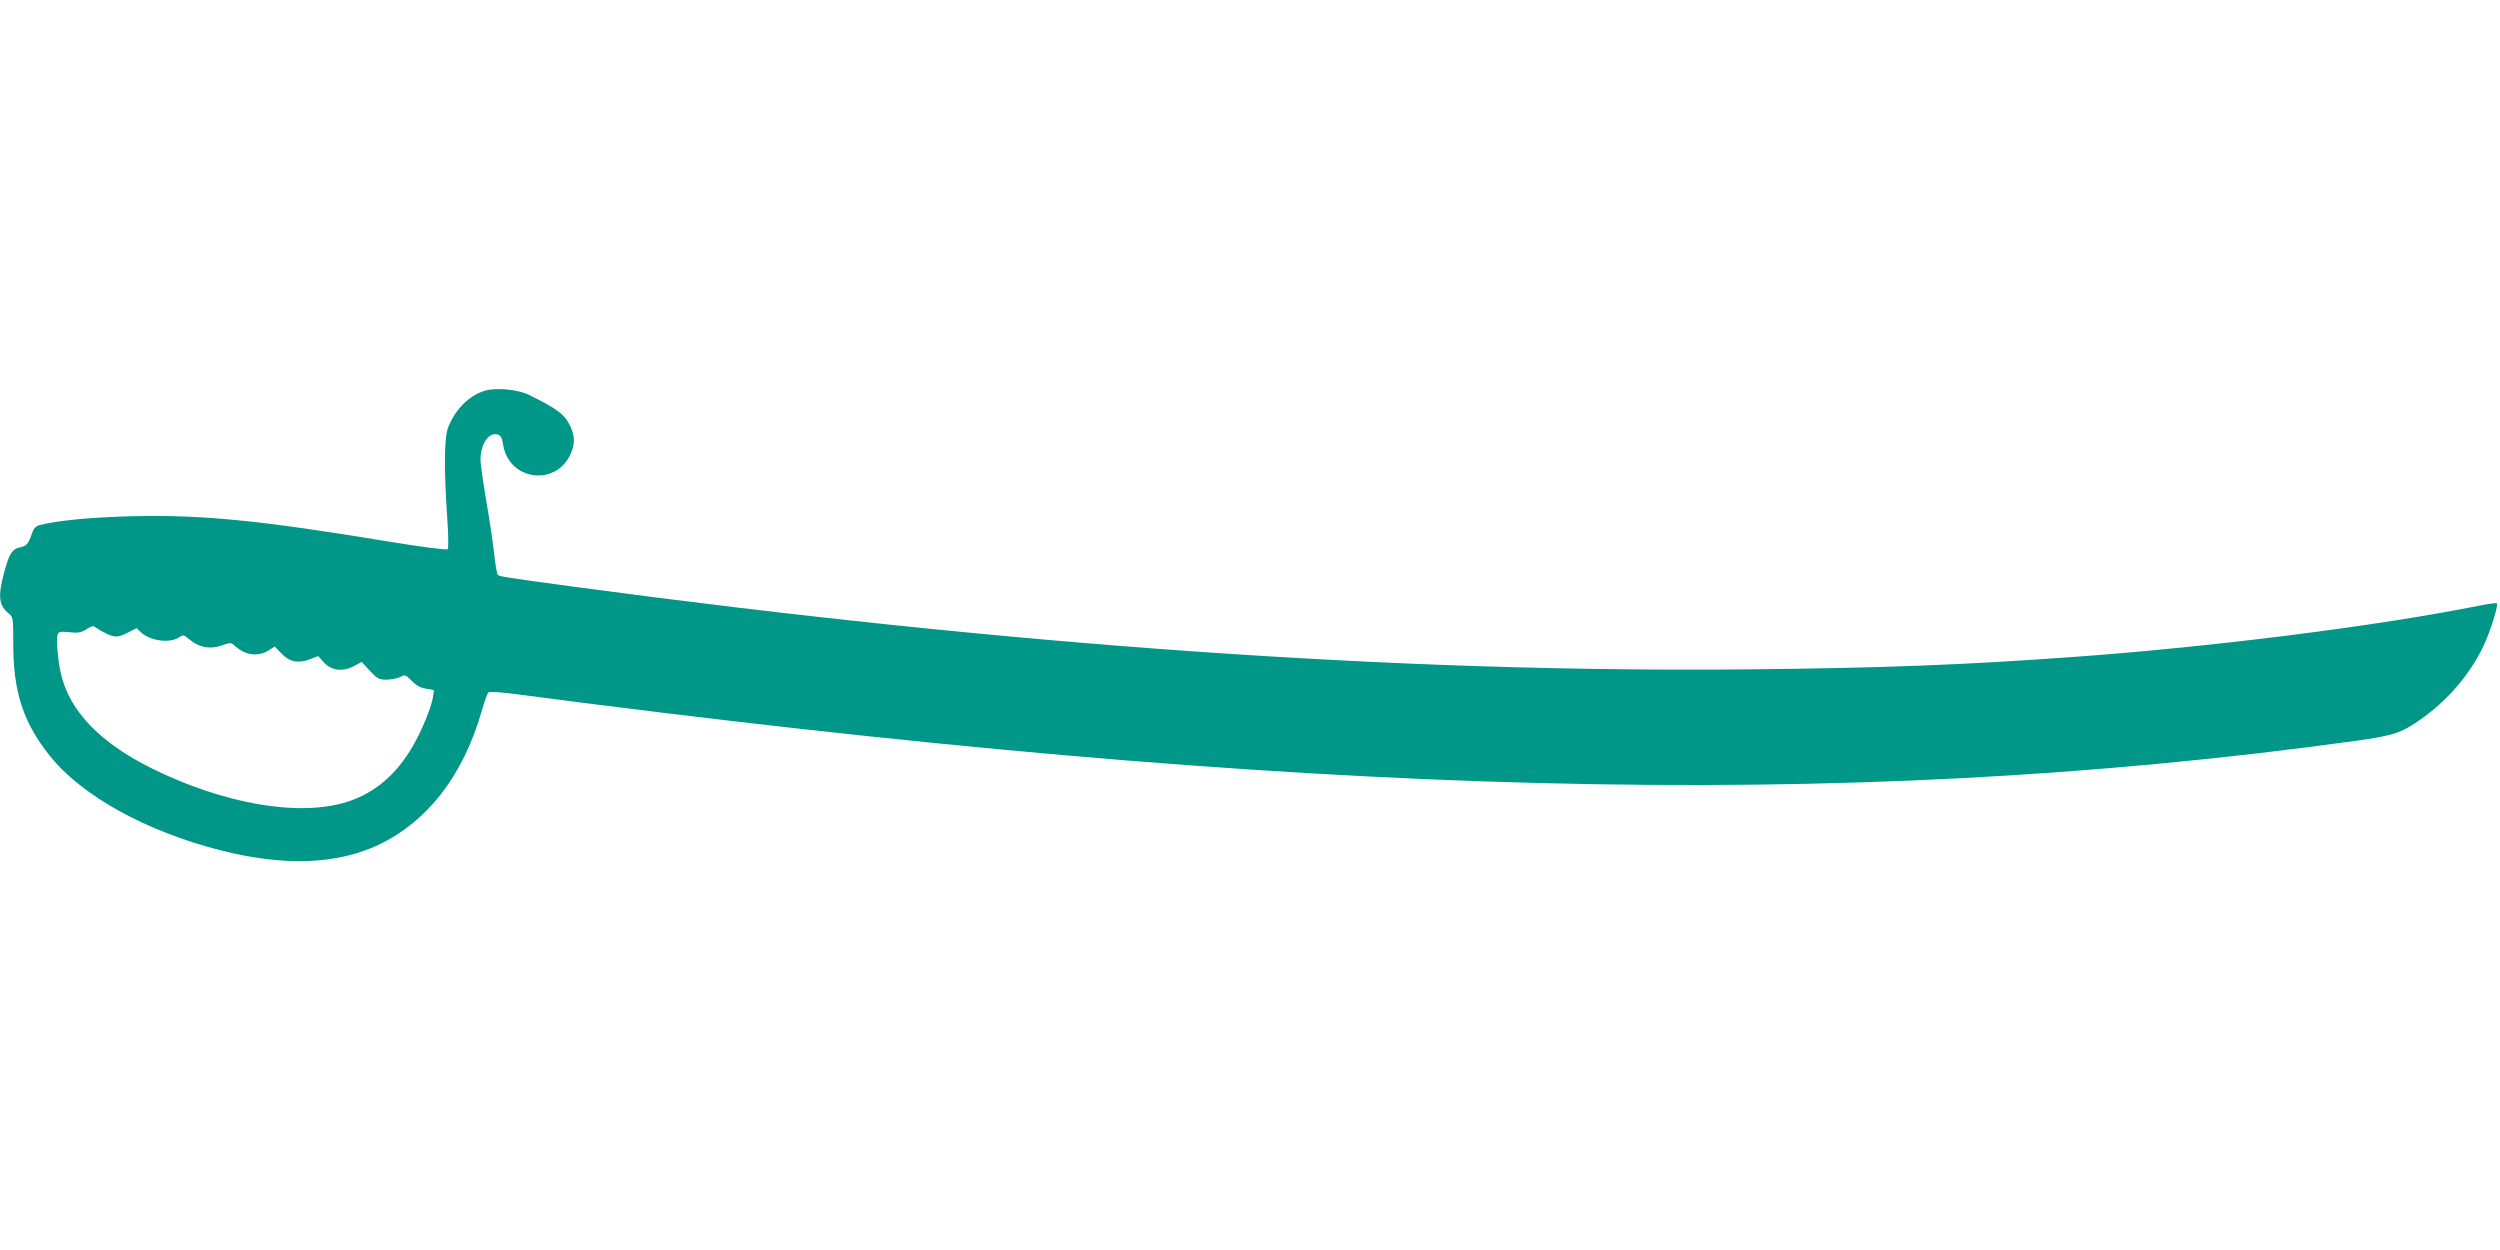 <?xml version="1.0" standalone="no"?>
<!DOCTYPE svg PUBLIC "-//W3C//DTD SVG 20010904//EN"
 "http://www.w3.org/TR/2001/REC-SVG-20010904/DTD/svg10.dtd">
<svg version="1.0" xmlns="http://www.w3.org/2000/svg"
 width="1280pt" height="640pt" viewBox="0 0 1280 640"
 preserveAspectRatio="xMidYMid meet">
<g transform="translate(0,640) scale(0.1,-0.1)"
fill="#009688" stroke="none">
<path d="M2481 4399 c-81 -25 -152 -97 -187 -189 -20 -52 -21 -216 -4 -464 6
-86 7 -153 2 -158 -5 -5 -138 12 -313 41 -650 107 -943 136 -1299 128 -211 -5
-387 -22 -475 -45 -23 -6 -33 -17 -43 -47 -17 -51 -26 -61 -62 -68 -38 -8 -54
-35 -79 -129 -33 -121 -27 -170 25 -210 21 -17 22 -25 22 -151 -1 -248 51
-408 189 -579 163 -204 496 -387 878 -483 321 -81 589 -71 802 29 252 120 433
353 529 684 13 48 29 91 34 96 6 6 59 3 142 -8 4046 -532 6788 -602 9413 -240
210 29 246 42 361 127 126 93 235 223 300 361 34 72 76 204 68 217 -2 3 -45
-3 -96 -13 -513 -103 -1365 -211 -2078 -262 -556 -40 -959 -56 -1645 -63
-1805 -18 -3781 121 -6020 422 -367 50 -387 53 -396 62 -5 5 -13 53 -19 108
-6 55 -24 178 -41 274 -16 96 -29 189 -29 205 0 82 43 146 89 131 14 -4 22
-18 27 -51 27 -183 269 -218 345 -49 23 51 23 89 0 140 -29 63 -65 90 -210
162 -62 30 -171 40 -230 22z m-1934 -1244 c43 -20 58 -19 109 7 l44 22 22 -22
c47 -43 146 -57 193 -26 23 15 26 15 55 -10 49 -41 105 -52 164 -31 46 16 49
16 70 -3 51 -47 117 -56 171 -22 l32 20 33 -35 c42 -44 86 -53 145 -31 l44 17
28 -31 c38 -43 96 -51 154 -21 l41 22 42 -46 c38 -40 47 -45 87 -45 24 1 55 7
69 14 23 13 27 12 58 -20 22 -23 46 -36 73 -40 l41 -7 -6 -40 c-8 -50 -59
-174 -103 -248 -85 -147 -196 -240 -337 -285 -245 -77 -630 -11 -999 172 -265
131 -421 294 -465 484 -15 66 -25 175 -18 198 6 18 13 20 61 15 44 -5 60 -2
87 15 30 19 35 20 53 6 11 -8 34 -21 52 -29z"/>
</g>
</svg>
